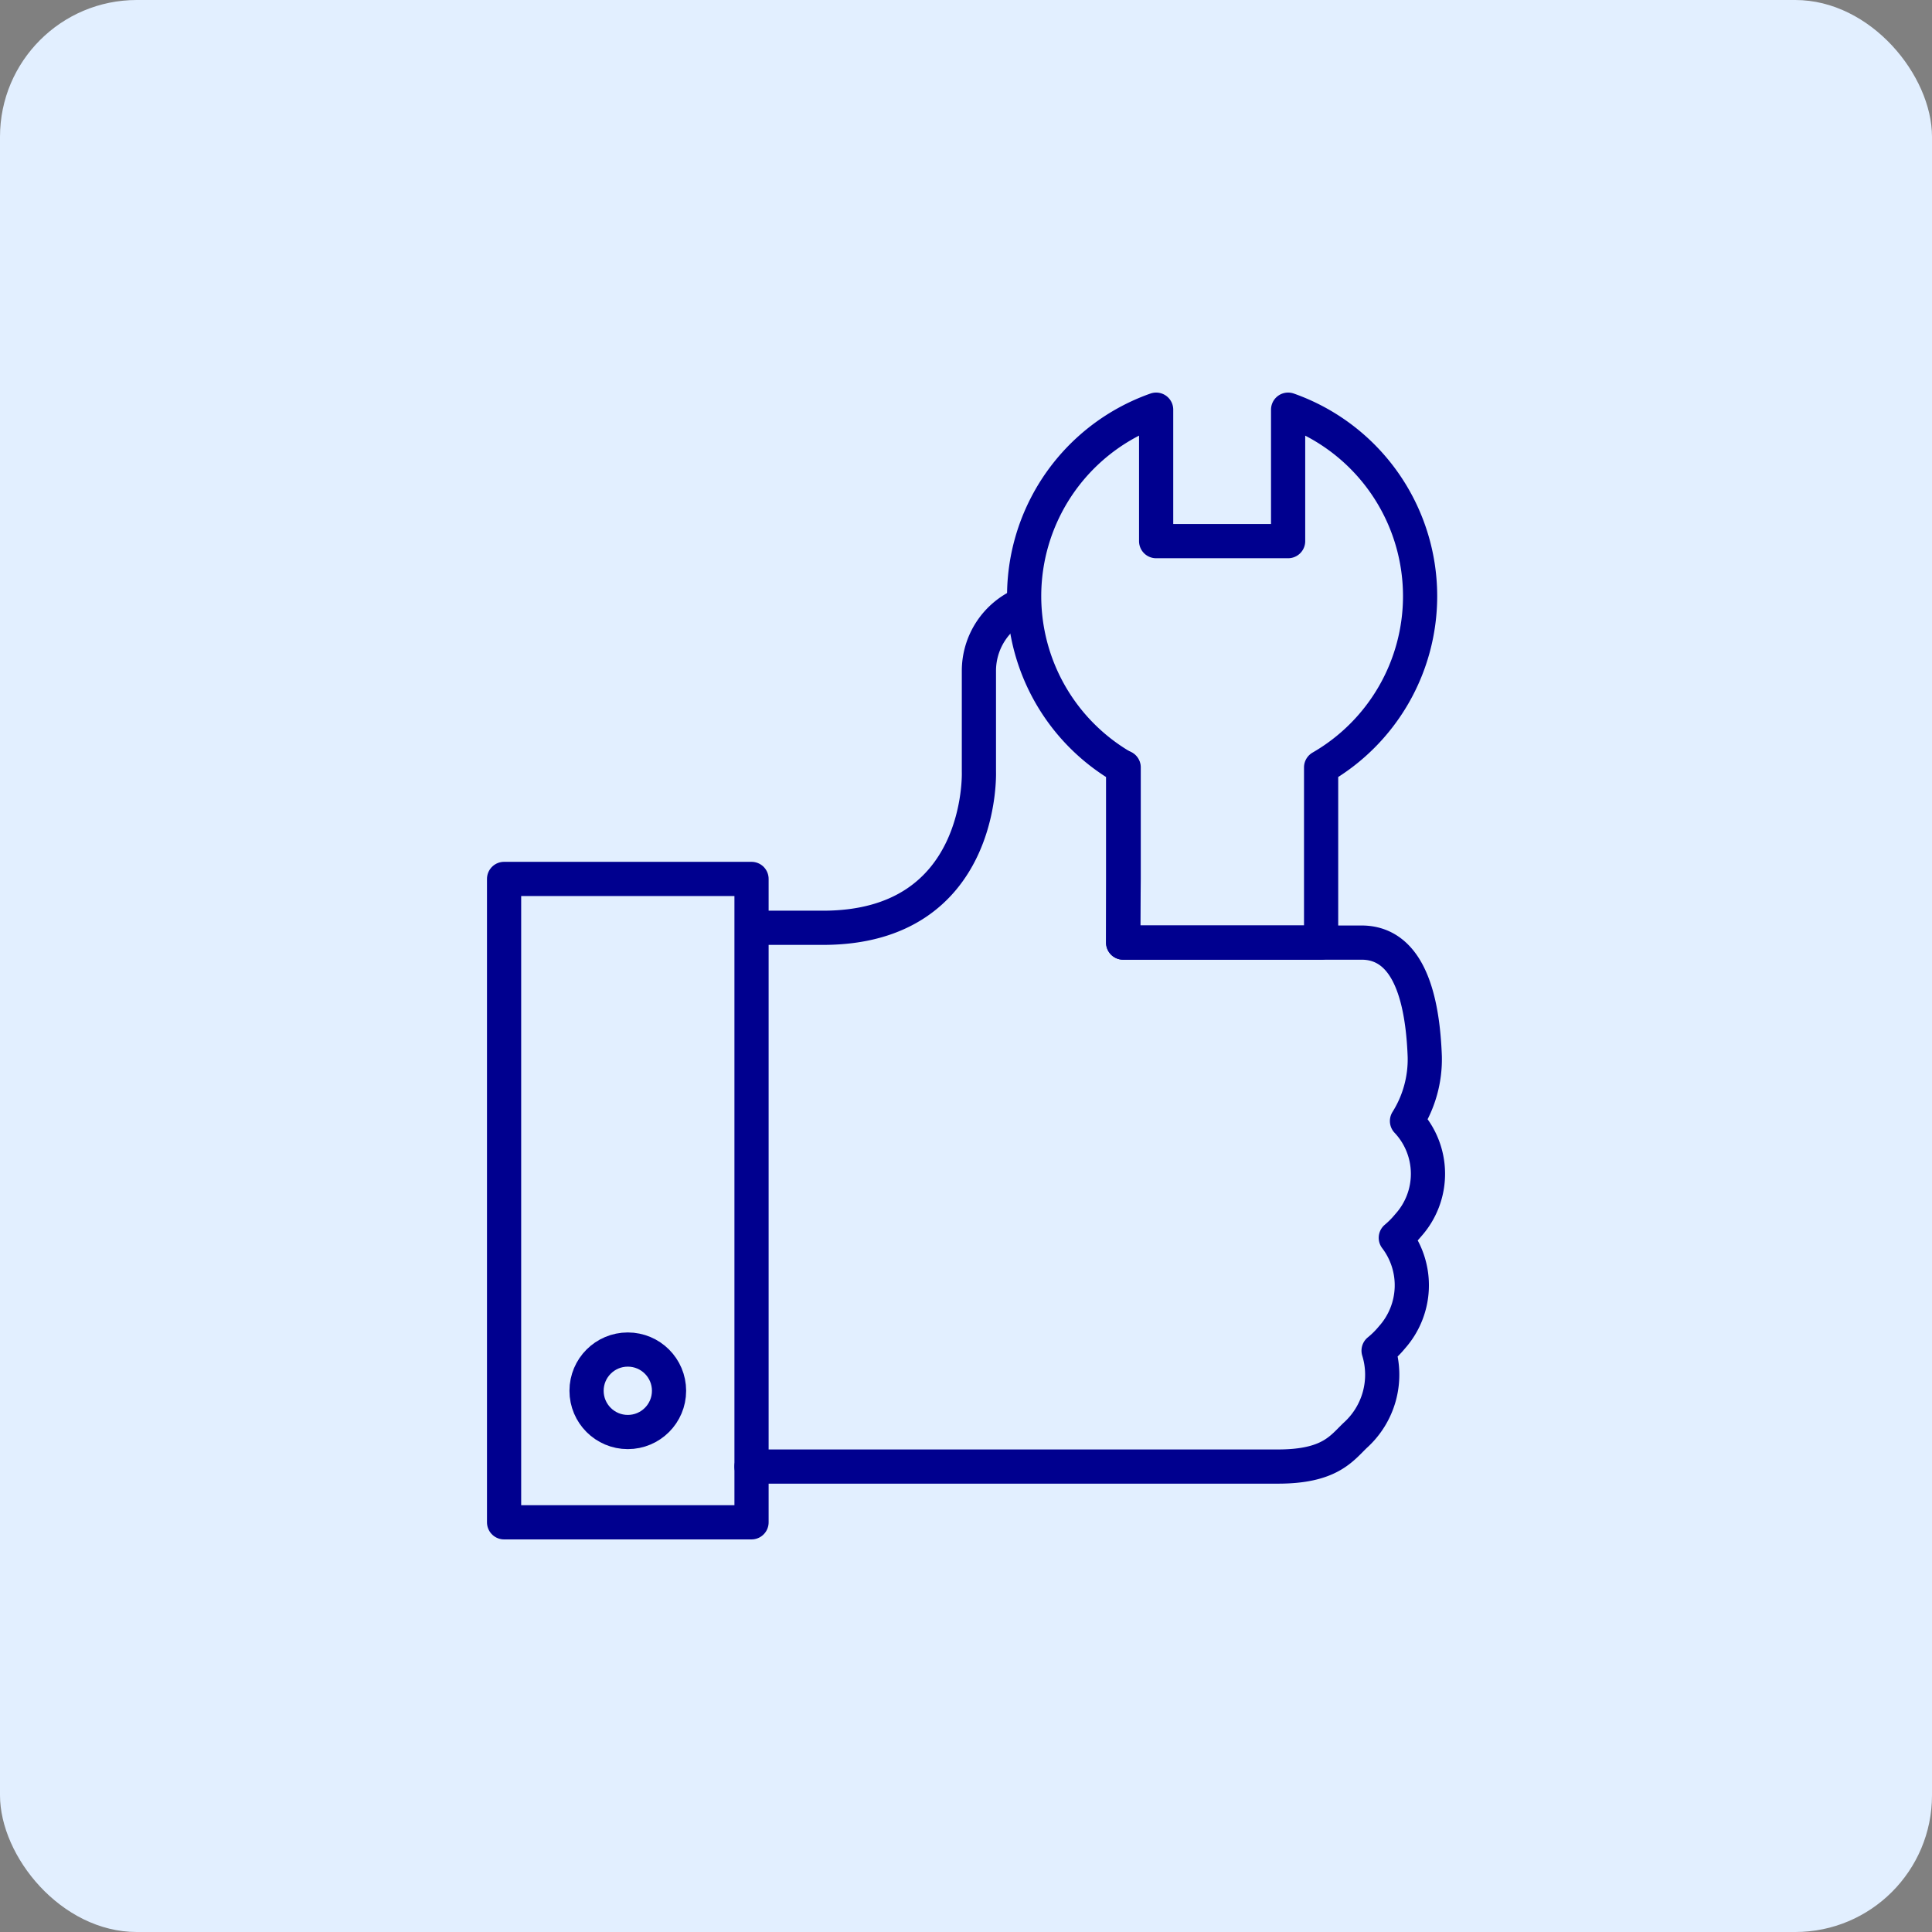 <svg xmlns="http://www.w3.org/2000/svg" xmlns:xlink="http://www.w3.org/1999/xlink" width="113" height="113" viewBox="0 0 113 113">
  <rect x="0" y="0" width="113" height="113" fill="#808080" stroke="none"/>
  <defs>
    <clipPath id="clip-path">
      <rect id="Rectangle_29615" data-name="Rectangle 29615" width="113" height="113" rx="15" transform="translate(-1679 -8319)" fill="#6574f8"/>
    </clipPath>
  </defs>
  <g id="repair-icon" transform="translate(1679 8114)">
    <rect id="Rectangle_29601" data-name="Rectangle 29601" width="113" height="113" rx="8" transform="translate(-1679 -8114)" fill="#e2efff"/>
    <g id="repair-icon-2" data-name="repair-icon" transform="translate(0 205)" clip-path="url(#clip-path)">
      <g id="repair-icon-3" data-name="repair-icon" transform="translate(-108.482 -347.441)">
        <circle id="Ellipse_971" data-name="Ellipse 971" cx="2.412" cy="2.412" r="2.412" transform="translate(-1536.211 -7892.626)" fill="none" stroke="#00008f" stroke-linecap="round" stroke-linejoin="round" stroke-width="2"/>
        <path id="Path_23633" data-name="Path 23633" d="M55.684,11.905A11.571,11.571,0,0,0,47.964,1V8.689H40.245V1a11.562,11.562,0,0,0-1.93,20.923V32.168H49.894V21.923A11.566,11.566,0,0,0,55.684,11.905Z" transform="translate(-1543.142 -7948.598)" fill="none" stroke="#00008f" stroke-linecap="round" stroke-linejoin="round" stroke-width="2"/>
        <path id="Path_23634" data-name="Path 23634" d="M37.766,22.684v6.523l-.031,3.724H51.677c1.954,0,3.517,1.647,3.7,6.681a6.789,6.789,0,0,1-1.04,3.755,4.5,4.5,0,0,1,.064,6.107,5.475,5.475,0,0,1-.718.724,4.582,4.582,0,0,1-.222,5.82,5.49,5.49,0,0,1-.785.779,4.772,4.772,0,0,1-1.371,4.958c-.8.769-1.495,1.822-4.51,1.822H16" transform="translate(-1542.562 -7949.359)" fill="none" stroke="#00008f" stroke-linecap="round" stroke-linejoin="round" stroke-width="2"/>
        <path id="Path_23635" data-name="Path 23635" d="M16.208,31.717h3.98c9.443,0,9.118-9.117,9.118-9.117V16.69a4.235,4.235,0,0,1,2.585-3.9" transform="translate(-1542.569 -7949.011)" fill="none" stroke="#00008f" stroke-linecap="round" stroke-linejoin="round" stroke-width="2"/>
        <rect id="Rectangle_29613" data-name="Rectangle 29613" width="14.473" height="37.631" transform="translate(-1541.035 -7920.152)" fill="none" stroke="#00008f" stroke-linecap="round" stroke-linejoin="round" stroke-width="2"/>
      </g>
    </g>
  </g>
</svg>
